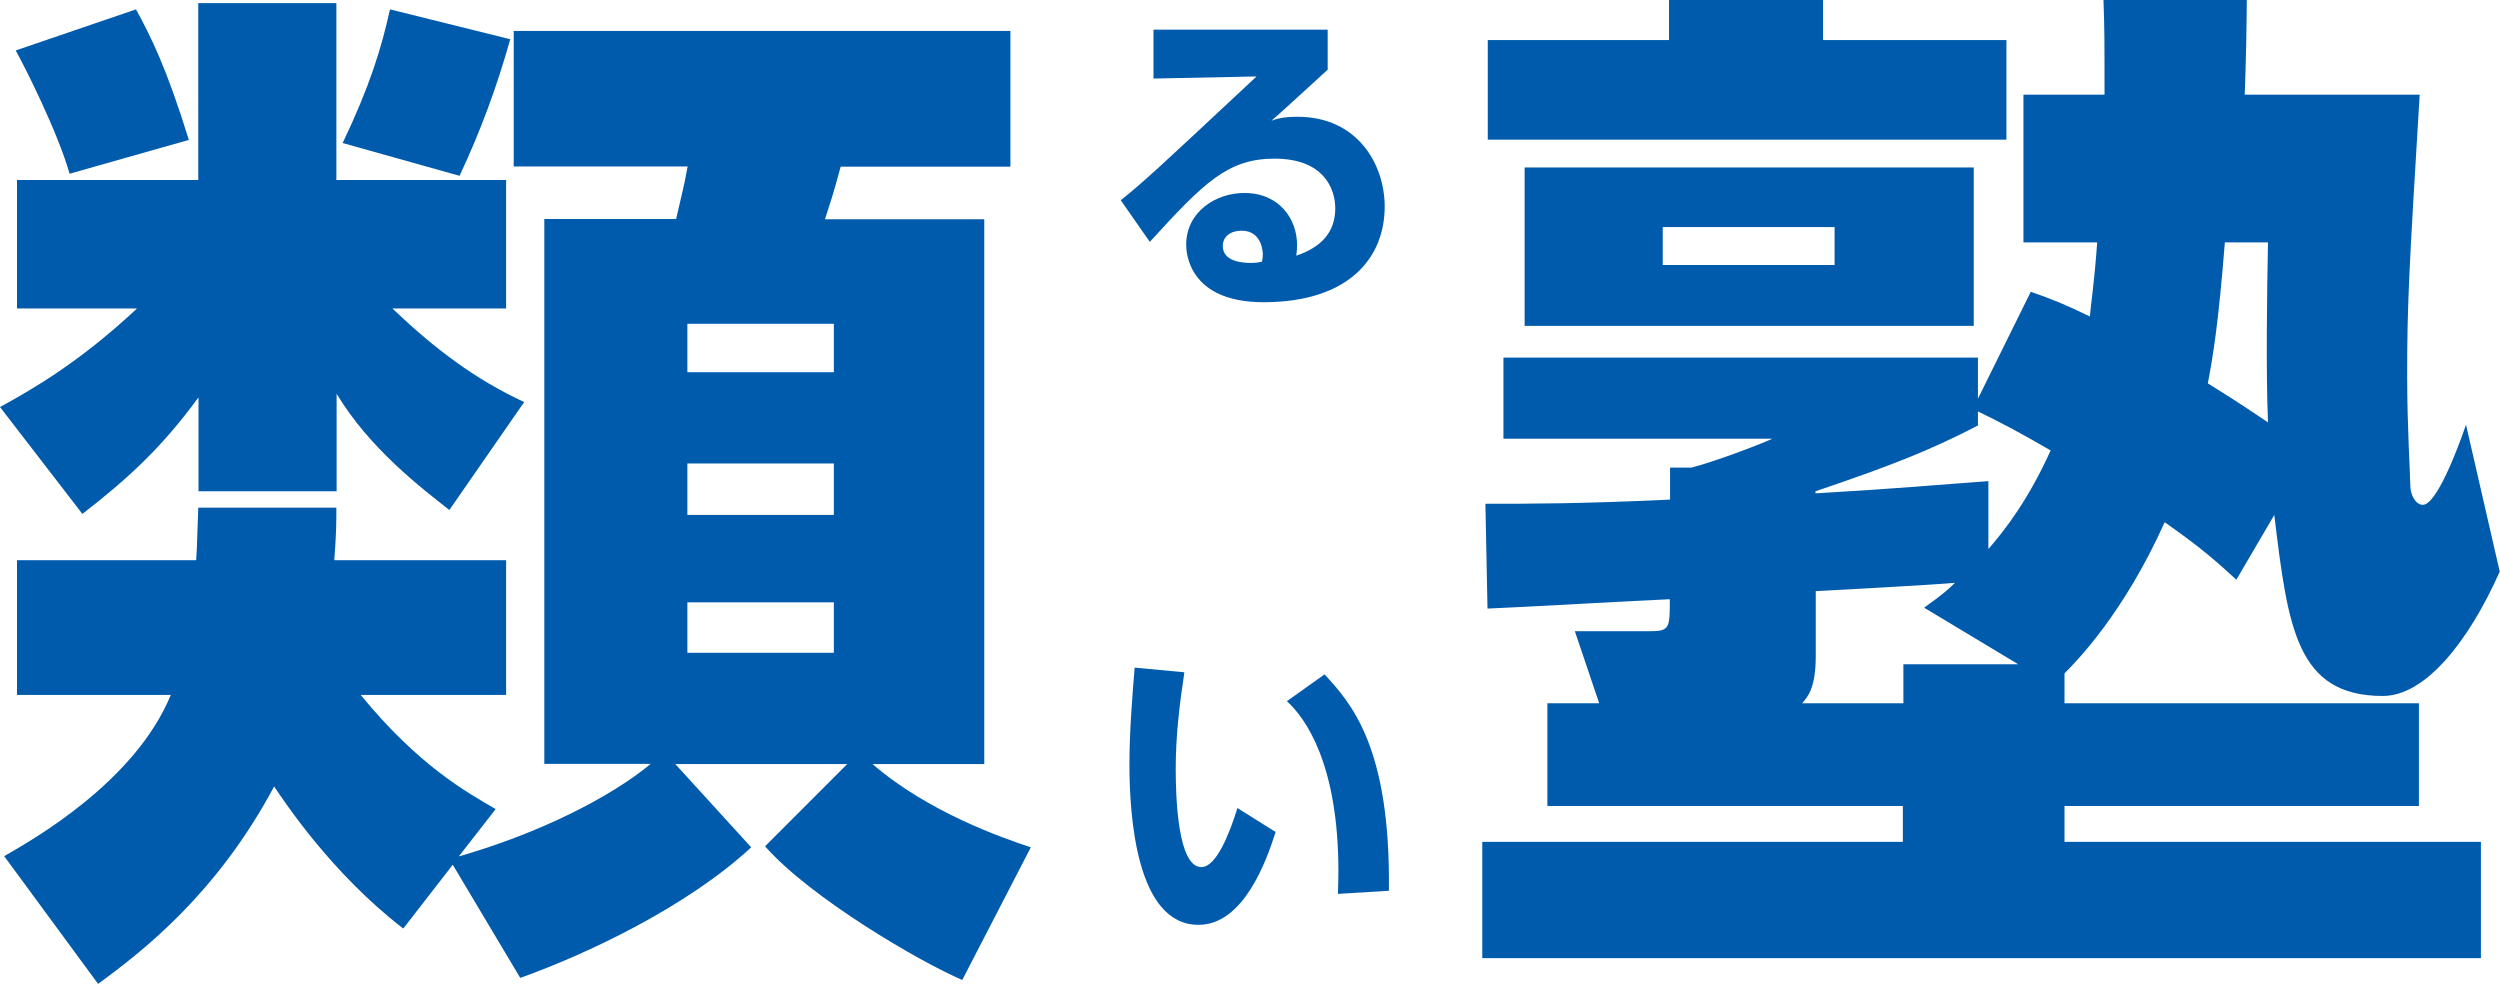 <svg width="122" height="48" viewBox="0 0 122 48" fill="none" xmlns="http://www.w3.org/2000/svg">
<g clip-path="url(#clip0_30_728)">
<path d="M9.675 19.406C7.875 21.868 6.229 23.365 4.021 25.079L0 19.863C1.647 18.961 3.906 17.654 6.688 15.052H0.83V8.783H9.675V0.152H16.415V8.783H24.699V15.052H19.146C21.252 17.058 23.205 18.517 25.579 19.621L21.929 24.888C20.589 23.835 18.023 21.881 16.427 19.215V23.975H9.688V19.406H9.675ZM19.657 45.297C16.159 42.593 13.887 39.129 13.377 38.38C10.594 43.596 6.995 46.401 4.787 48.013L0.204 41.781C1.596 40.981 6.586 38.164 8.335 33.912H0.83V27.338H9.573C9.624 26.64 9.624 26.031 9.675 24.774H16.415C16.415 25.422 16.415 26.031 16.313 27.338H24.699V33.912H17.602C20.435 37.377 22.797 38.672 24.188 39.484L22.388 41.794C26.243 40.69 29.753 38.938 31.757 37.276H26.562V10.686H32.995C33.302 9.328 33.353 9.227 33.557 8.123H25.069V1.51H49.308V8.135H41.024C40.616 9.646 40.565 9.735 40.258 10.699H48.032V37.288H42.581C45.313 39.649 48.963 40.905 50.304 41.35L46.959 47.822C44.853 46.921 39.543 43.812 37.335 41.299L41.343 37.288H32.957L36.659 41.35C33.519 44.256 28.63 46.566 25.388 47.721L22.095 42.2L19.682 45.309L19.657 45.297ZM6.637 0.457C7.352 1.764 8.131 3.313 9.216 6.828L3.395 8.478C2.834 6.473 1.187 3.211 0.766 2.462L6.637 0.457ZM24.903 1.904C24.239 4.264 23.461 6.371 22.427 8.58L16.721 6.98C18.061 4.176 18.623 2.31 19.031 0.457L24.903 1.916V1.904ZM33.544 15.801V18.162H40.692V15.801H33.544ZM33.544 22.617V25.13H40.692V22.617H33.544ZM33.544 29.394V31.856H40.692V29.394H33.544Z" fill="#005BAC"/>
<path d="M109.134 28.29C108.202 27.439 107.487 26.779 105.636 25.485C103.632 29.952 101.309 32.3 100.748 32.859V34.318H118.043V39.332H100.748V41.083H121.068V46.756H72.335V41.083H92.859V39.332H75.513V34.318H78.04L76.853 30.803H80.504C81.487 30.803 81.487 30.651 81.487 29.242C80.197 29.292 73.968 29.648 72.59 29.699L72.488 24.584C74.747 24.584 77.121 24.584 81.499 24.381V22.82H82.533C83.567 22.566 85.826 21.715 86.49 21.411H73.368V17.451H96.523V19.456L99.101 14.24C100.135 14.595 100.85 14.887 101.986 15.446C102.037 14.799 102.19 13.935 102.343 11.829H98.744V4.62H102.701C102.701 2.005 102.701 1.409 102.65 0H109.644C109.644 0.952 109.593 3.465 109.542 4.62H118.081C117.571 12.996 117.469 14.799 117.469 18.314C117.469 20.827 117.622 23.175 117.622 23.683C117.622 24.14 117.877 24.635 118.235 24.635C118.898 24.635 119.932 21.931 120.341 20.726L121.987 27.896C120.443 31.361 118.337 33.963 116.282 33.963C112.057 33.963 111.648 30.6 110.985 25.13L109.134 28.29ZM72.603 1.955H81.448V0H88.966V1.955H97.914V6.815H72.603V1.955ZM74.402 8.173H96.319V15.903H74.402V8.173ZM81.142 11.08V12.933H89.528V11.08H81.142ZM93.906 29.648C94.889 28.95 95.144 28.696 95.4 28.442C94.314 28.544 89.528 28.797 88.609 28.848V32.008C88.609 33.608 88.201 34.014 87.945 34.318H92.885V32.415H98.488L93.906 29.66V29.648ZM96.523 20.764C94.11 22.02 92.145 22.769 88.596 23.975V24.076C92.923 23.822 94.366 23.67 97.033 23.48V26.792C97.863 25.84 98.986 24.381 100.071 21.982C98.527 21.081 97.544 20.573 96.523 20.078V20.776V20.764ZM108.572 11.841C108.266 15.7 108.01 17.311 107.742 18.708C109.44 19.761 110.155 20.269 110.678 20.611C110.576 18.149 110.627 14.443 110.678 11.829H108.572V11.841Z" fill="#005BAC"/>
<path d="M64.791 1.485V3.401C62.634 5.369 62.506 5.495 62.047 5.889C62.276 5.813 62.557 5.699 63.323 5.699C66.246 5.699 67.573 8.021 67.573 10.077C67.573 12.616 65.787 14.748 61.664 14.748C57.962 14.748 57.886 12.273 57.886 11.943C57.886 10.331 59.341 9.417 60.719 9.417C62.442 9.417 63.297 10.699 63.297 11.956C63.297 12.146 63.285 12.26 63.259 12.476C64.472 12.07 65.161 11.334 65.161 10.166C65.161 9.227 64.612 7.742 62.2 7.742C59.915 7.742 58.754 8.91 56.111 11.803L54.694 9.773C55.869 8.821 56.418 8.313 61.319 3.731L56.29 3.833V1.447H64.791V1.485ZM61.625 12.425C61.625 12.324 61.6 11.258 60.592 11.258C60.043 11.258 59.672 11.549 59.672 12.006C59.672 12.793 60.706 12.831 61.038 12.831C61.23 12.831 61.37 12.819 61.587 12.768C61.613 12.628 61.625 12.552 61.625 12.412V12.425Z" fill="#005BAC"/>
<path d="M57.796 32.821C57.554 34.407 57.375 35.93 57.375 37.529C57.375 38.925 57.477 42.314 58.626 42.314C59.353 42.314 59.992 40.702 60.387 39.433L62.251 40.601C61.817 41.959 60.706 45.132 58.486 45.132C55.46 45.132 55.116 39.852 55.116 37.288C55.116 35.702 55.269 33.811 55.371 32.58L57.796 32.808V32.821ZM65.289 43.621C65.302 43.317 65.314 42.987 65.314 42.517C65.314 37.276 63.706 35.042 62.8 34.217L64.638 32.91C65.927 34.306 67.867 36.451 67.778 43.469L65.302 43.621H65.289Z" fill="#005BAC"/>
</g>
<defs>
<clipPath id="clip0_30_728">
<rect width="122" height="48" fill="white"/>
</clipPath>
</defs>
</svg>
